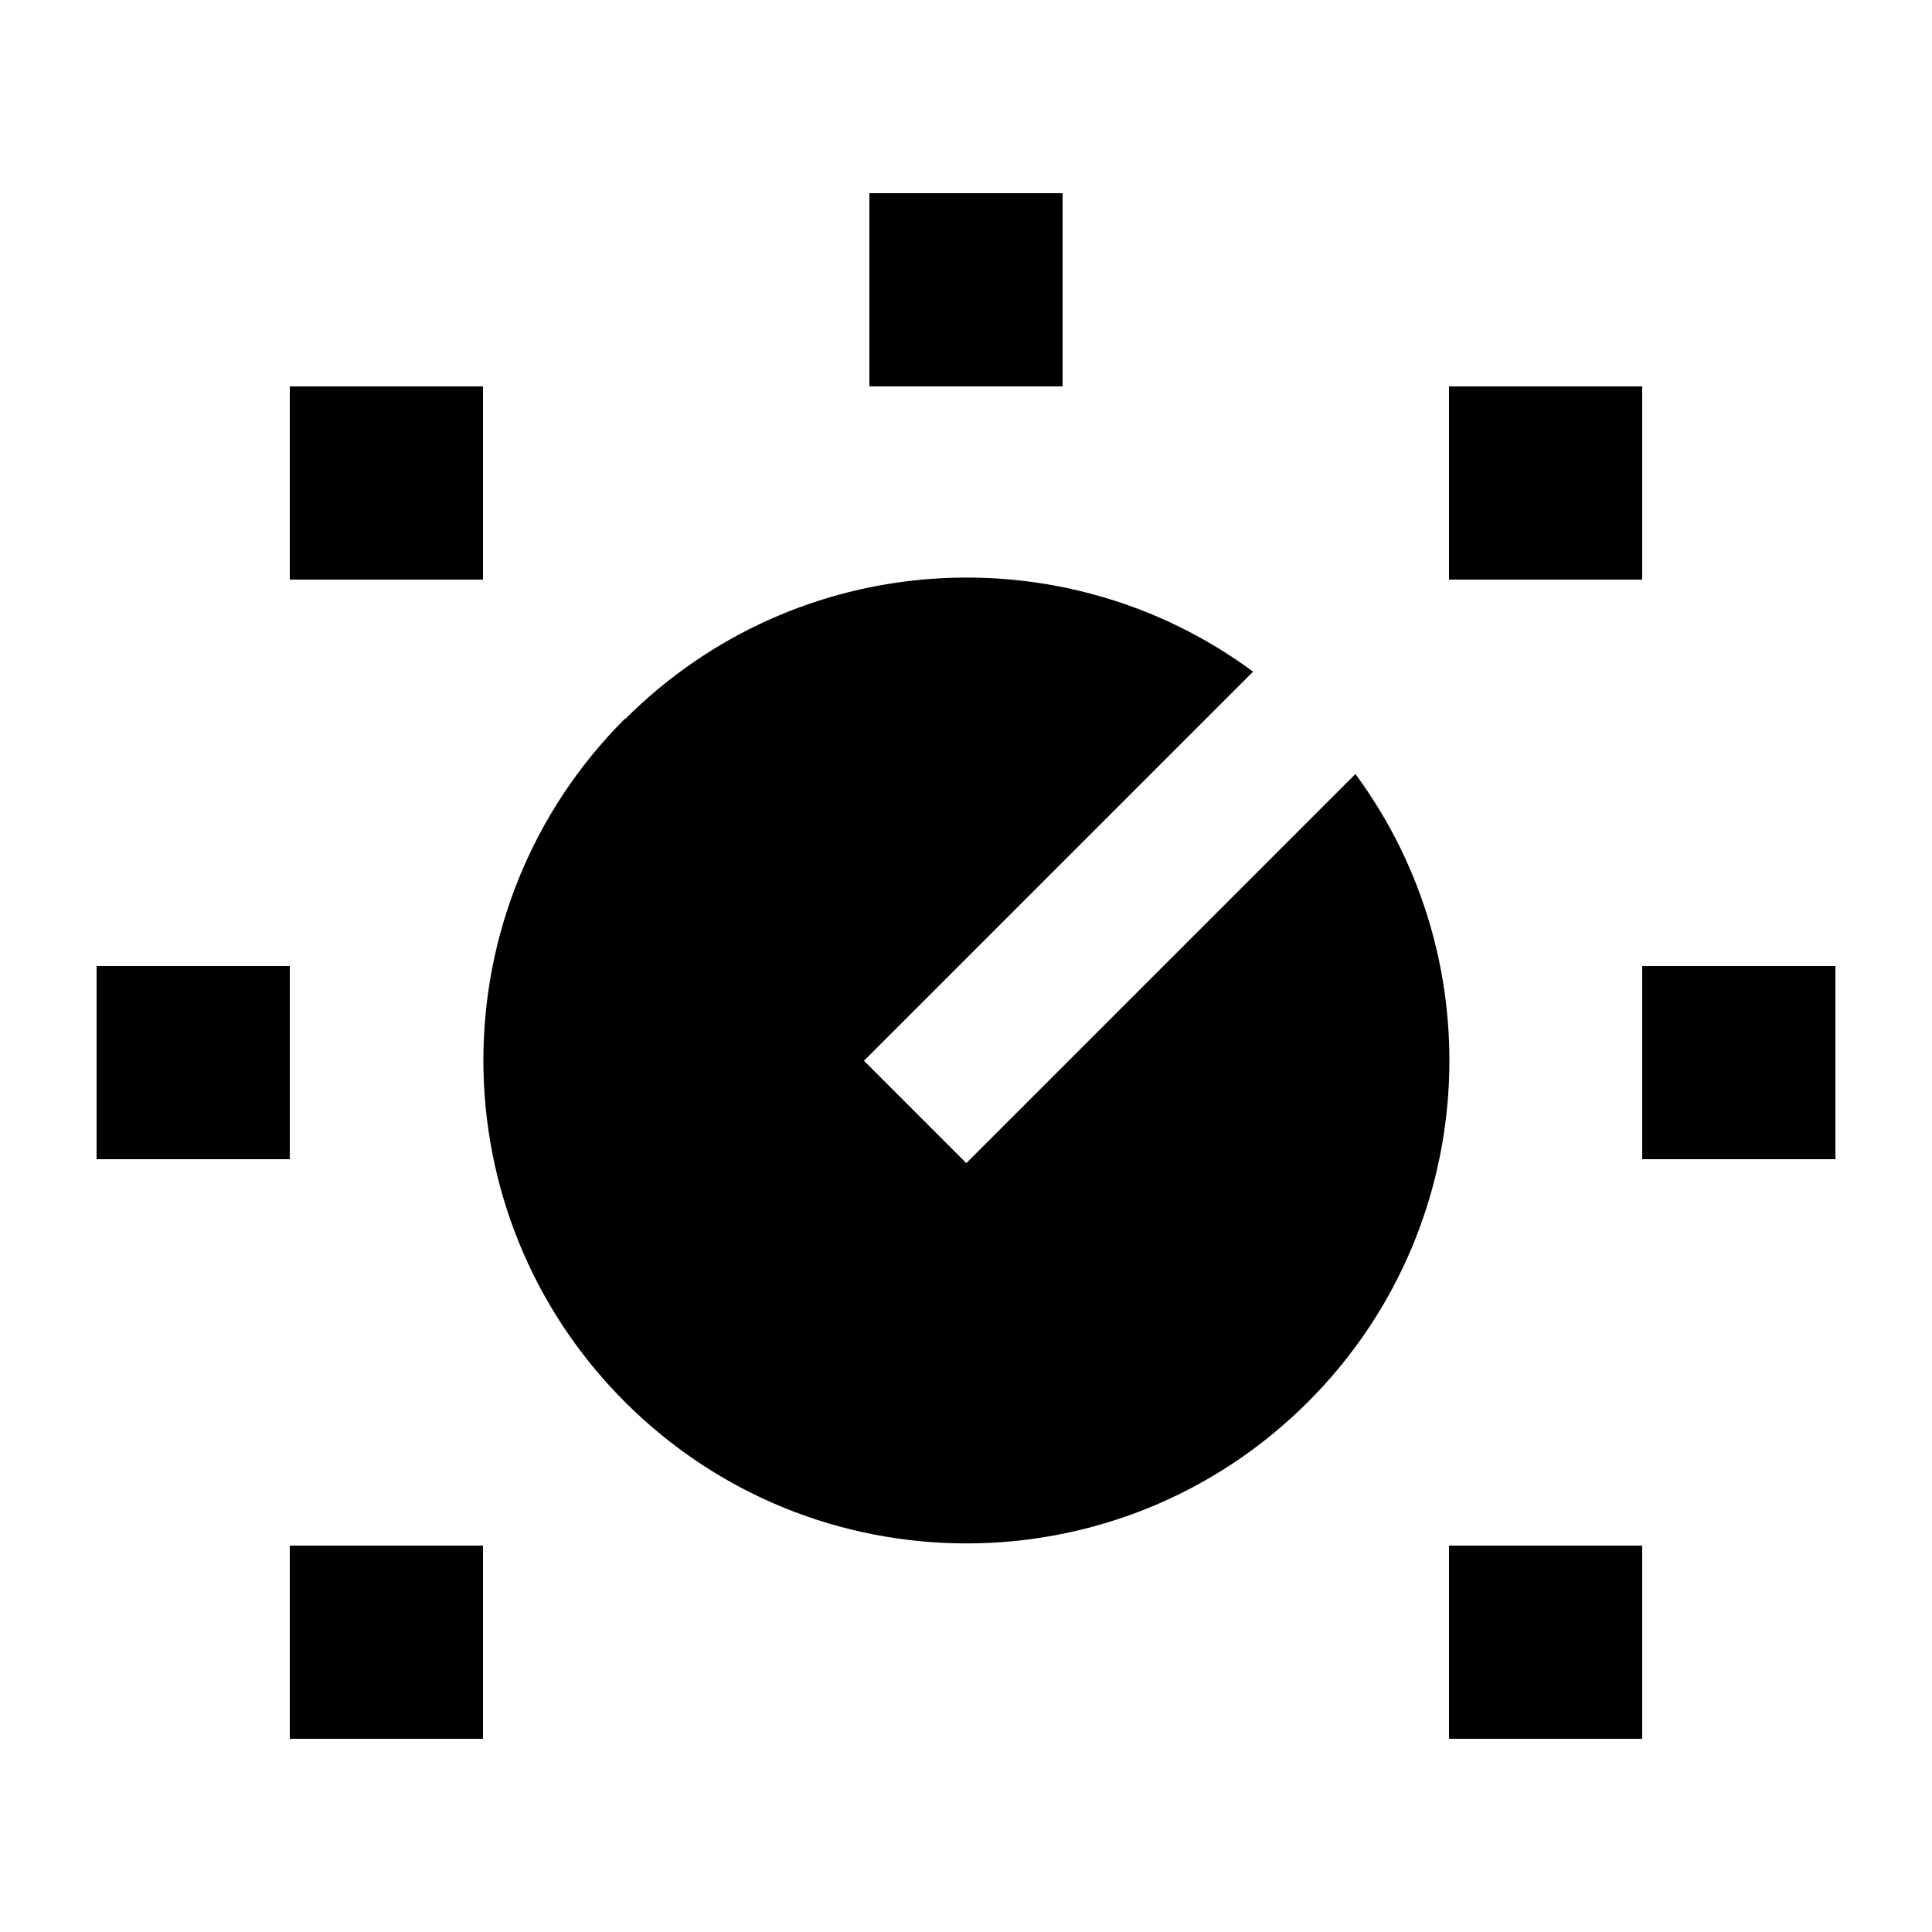 <svg xmlns="http://www.w3.org/2000/svg" viewBox="0 0 640 640"><!--! Font Awesome Pro 7.1.0 by @fontawesome - https://fontawesome.com License - https://fontawesome.com/license (Commercial License) Copyright 2025 Fonticons, Inc. --><path fill="currentColor" d="M352 64L352 128L288 128L288 64L352 64zM160 128L160 192L96 192L96 128L160 128zM544 128L544 192L480 192L480 128L544 128zM544 320L608 320L608 384L544 384L544 320zM544 512L544 576L480 576L480 512L544 512zM96 512L160 512L160 576L96 576L96 512zM32 320L96 320L96 384L32 384L32 320zM207.1 238.2C263.8 181.5 352.5 176.2 415.1 222.5L303.2 334.4L286.2 351.4L320.1 385.3L337.1 368.3L449 256.4C495.2 319 490 407.7 433.3 464.4C370.8 526.9 269.5 526.9 207 464.4C144.5 401.9 144.5 300.6 207 238.1z"/></svg>